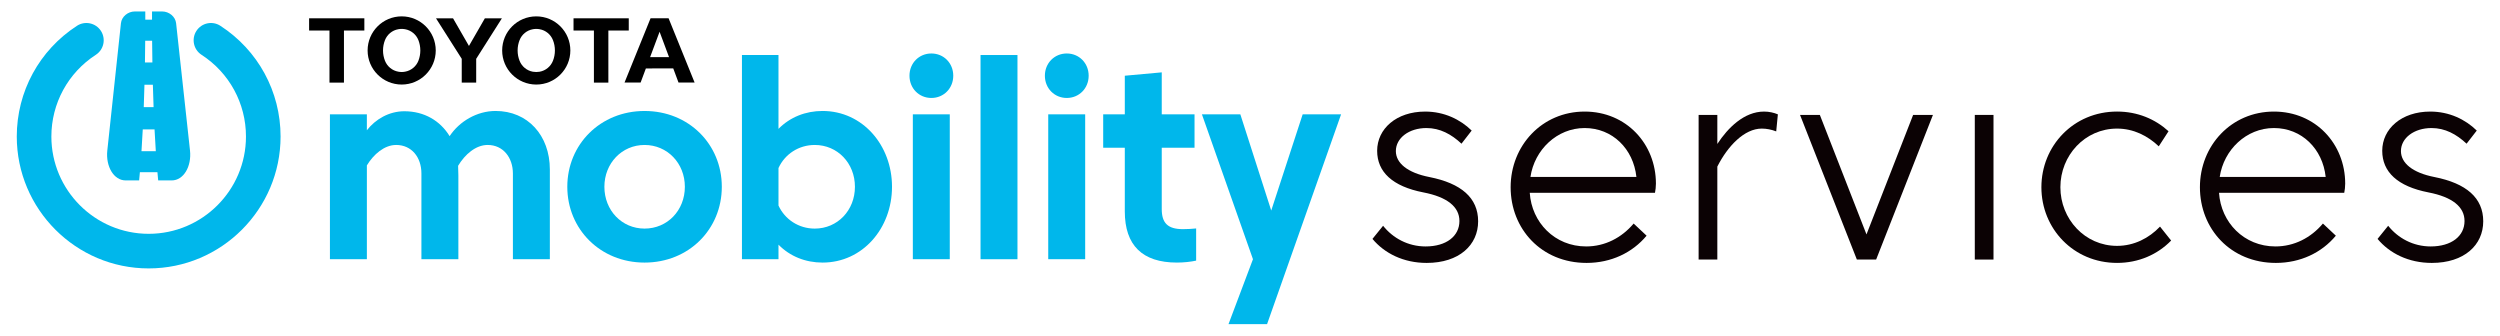 <?xml version="1.0" encoding="utf-8"?>
<!-- Generator: Adobe Illustrator 16.0.0, SVG Export Plug-In . SVG Version: 6.00 Build 0)  -->
<!DOCTYPE svg PUBLIC "-//W3C//DTD SVG 1.1//EN" "http://www.w3.org/Graphics/SVG/1.1/DTD/svg11.dtd">
<svg version="1.1" id="Capa_1" xmlns="http://www.w3.org/2000/svg" xmlns:xlink="http://www.w3.org/1999/xlink" x="0px" y="0px"
	 width="298px" height="40px" viewBox="0 0 298 40" enable-background="new 0 0 298 40" xml:space="preserve">
<g>
	<g>
		<path fill="#00B7EB" d="M17.721,31.995c-8.669,0-15.722-7.054-15.722-15.722c0-5.352,2.683-10.285,7.178-13.199
			c0.954-0.619,2.231-0.348,2.852,0.607c0.619,0.956,0.348,2.232-0.608,2.852c-3.316,2.152-5.298,5.793-5.298,9.74
			c0,6.395,5.204,11.598,11.599,11.598s11.597-5.203,11.597-11.598c0-3.947-1.979-7.589-5.296-9.74
			c-0.956-0.619-1.229-1.896-0.609-2.852c0.62-0.955,1.897-1.227,2.853-0.607c4.494,2.914,7.177,7.848,7.177,13.199
			C33.441,24.941,26.39,31.995,17.721,31.995"/>
		<path fill="#00B7EB" d="M22.649,17.947l-1.657-15.18c-0.086-0.787-0.835-1.402-1.668-1.402h-1.202
			c-0.001,0.324-0.001,0.648-0.001,0.98h-0.802c0-0.332,0-0.656-0.001-0.98H16.08c-0.832,0-1.579,0.615-1.663,1.402l-1.626,15.18
			c-0.202,1.892,0.773,3.559,2.187,3.559h1.608c0.031-0.323,0.062-0.648,0.089-0.98h2.091c0.028,0.332,0.059,0.657,0.09,0.98h1.615
			C21.883,21.506,22.855,19.839,22.649,17.947 M17.309,4.852h0.823c0.008,0.852,0.019,1.719,0.033,2.596h-0.888
			C17.29,6.57,17.301,5.703,17.309,4.852 M17.219,10.101h1.003c0.022,0.89,0.052,1.78,0.085,2.671h-1.172
			C17.168,11.881,17.196,10.99,17.219,10.101 M16.865,18.021c0.058-0.853,0.108-1.721,0.152-2.597h1.405
			c0.044,0.876,0.095,1.744,0.151,2.597H16.865z"/>
		<path fill="#0B0204" d="M164.864,26.912c1.163,1.465,2.968,2.464,5.067,2.464c2.476,0,4.033-1.232,4.033-3.03
			c0-1.697-1.459-2.862-4.296-3.412c-3.689-0.715-5.511-2.445-5.511-4.959c0-2.613,2.279-4.676,5.725-4.676
			c2.263,0,4.182,0.932,5.542,2.264l-1.214,1.564c-1.213-1.133-2.558-1.865-4.182-1.865c-2.067,0-3.641,1.182-3.641,2.746
			c0,1.416,1.361,2.58,4.002,3.096c3.788,0.75,5.805,2.48,5.805,5.275c0,2.829-2.262,4.961-6.133,4.961
			c-2.771,0-5.035-1.149-6.463-2.863L164.864,26.912z"/>
		<path fill="#0B0204" d="M189.073,29.376c2.229,0,4.231-1.032,5.657-2.729l1.543,1.447c-1.689,2.031-4.232,3.246-7.152,3.246
			c-5.395,0-9.053-4.062-9.053-9.021c0-4.959,3.738-9.02,8.822-9.02c4.972,0,8.496,3.86,8.496,8.588
			c0,0.365-0.049,0.799-0.113,1.098h-14.926C182.578,26.513,185.316,29.376,189.073,29.376 M182.43,21.088h12.629
			c-0.36-3.346-2.854-5.826-6.168-5.826C185.596,15.262,182.906,17.859,182.43,21.088"/>
		<path fill="#0B0204" d="M204.706,19.855v11.084h-2.231V13.698h2.231v3.461c1.262-1.931,3.198-3.86,5.575-3.86
			c0.592,0,1.18,0.133,1.641,0.332l-0.197,2.031c-0.558-0.217-1.148-0.334-1.723-0.334
			C207.937,15.328,205.951,17.393,204.706,19.855"/>
		<polygon fill="#0B0204" points="223.635,30.939 221.338,30.939 214.564,13.698 216.926,13.698 222.485,27.943 228.045,13.698 
			230.406,13.698 		"/>
		<rect x="235.396" y="13.698" fill="#0B0204" width="2.229" height="17.241"/>
		<path fill="#0B0204" d="M243.334,22.318c0-4.926,3.822-9.02,9.02-9.02c2.445,0,4.544,0.898,6.135,2.346l-1.164,1.798
			c-1.313-1.247-3.002-2.114-4.971-2.114c-3.837,0-6.756,3.196-6.756,6.99c0,3.795,2.919,6.99,6.756,6.99
			c2.018,0,3.807-0.914,5.119-2.297l1.326,1.664c-1.606,1.648-3.854,2.664-6.445,2.664C247.156,31.34,243.334,27.246,243.334,22.318
			"/>
		<path fill="#0B0204" d="M271.234,29.376c2.23,0,4.231-1.032,5.658-2.729l1.541,1.447c-1.688,2.031-4.231,3.246-7.15,3.246
			c-5.396,0-9.052-4.062-9.052-9.021c0-4.959,3.737-9.02,8.821-9.02c4.971,0,8.496,3.86,8.496,8.588
			c0,0.365-0.049,0.799-0.114,1.098h-14.926C264.74,26.513,267.479,29.376,271.234,29.376 M264.592,21.088h12.629
			c-0.361-3.346-2.854-5.826-6.168-5.826C267.758,15.262,265.068,17.859,264.592,21.088"/>
		<path fill="#0B0204" d="M284.67,26.912c1.164,1.465,2.968,2.464,5.067,2.464c2.477,0,4.034-1.232,4.034-3.03
			c0-1.697-1.459-2.862-4.297-3.412c-3.689-0.715-5.512-2.445-5.512-4.959c0-2.613,2.28-4.676,5.725-4.676
			c2.264,0,4.183,0.932,5.543,2.264l-1.213,1.564c-1.215-1.133-2.559-1.865-4.182-1.865c-2.068,0-3.643,1.182-3.643,2.746
			c0,1.416,1.363,2.58,4.002,3.096c3.789,0.75,5.807,2.48,5.807,5.275c0,2.829-2.264,4.961-6.133,4.961
			c-2.772,0-5.036-1.149-6.463-2.863L284.67,26.912z"/>
		<polygon points="43.431,2.182 36.846,2.182 36.846,3.639 39.274,3.639 39.274,9.848 40.999,9.848 40.999,3.639 43.431,3.639 		"/>
		<path d="M47.882,1.95c-2.243,0-4.063,1.819-4.063,4.065c0,2.242,1.82,4.063,4.063,4.063c2.24,0,4.059-1.82,4.059-4.063
			C51.94,3.77,50.122,1.95,47.882,1.95 M49.873,7.244c-0.263,0.673-0.868,1.174-1.593,1.301c-0.13,0.023-0.266,0.039-0.398,0.039
			c-0.14,0-0.271-0.016-0.402-0.039c-0.729-0.127-1.325-0.628-1.592-1.301c-0.149-0.38-0.233-0.797-0.233-1.229
			c0-0.436,0.084-0.852,0.233-1.232c0.267-0.673,0.863-1.174,1.592-1.301c0.131-0.023,0.263-0.037,0.402-0.037
			c0.133,0,0.269,0.014,0.398,0.037c0.725,0.127,1.33,0.628,1.593,1.301c0.146,0.381,0.23,0.797,0.23,1.232
			C50.104,6.447,50.02,6.864,49.873,7.244"/>
		<polygon points="51.97,2.182 54.002,2.182 55.899,5.477 57.796,2.182 59.827,2.182 56.762,7.01 56.762,9.848 55.039,9.848 
			55.039,7.01 		"/>
		<path d="M59.858,6.016c0-2.246,1.818-4.065,4.066-4.065c2.245,0,4.062,1.819,4.062,4.065c0,2.242-1.816,4.063-4.062,4.063
			C61.677,10.078,59.858,8.258,59.858,6.016 M63.925,8.584c0.133,0,0.271-0.016,0.396-0.033c0.731-0.13,1.329-0.634,1.592-1.306
			c0.151-0.381,0.232-0.798,0.232-1.229c0-0.435-0.081-0.852-0.232-1.232c-0.263-0.673-0.86-1.174-1.592-1.301
			c-0.126-0.023-0.264-0.037-0.396-0.037c-0.139,0-0.274,0.014-0.4,0.037c-0.73,0.127-1.33,0.628-1.592,1.301
			C61.783,5.164,61.7,5.581,61.7,6.016c0,0.432,0.083,0.849,0.232,1.229c0.262,0.672,0.861,1.176,1.592,1.306
			C63.65,8.568,63.786,8.584,63.925,8.584"/>
		<path d="M80.254,8.154l-3.266,0.004L76.36,9.842h-1.917l3.105-7.666h2.146l3.105,7.666h-1.919l-0.628-1.684V8.154z M79.751,6.813
			l-1.128-3.028l-1.132,3.028H79.751z"/>
		<polygon points="74.948,2.182 68.364,2.182 68.364,3.639 70.794,3.639 70.794,9.848 72.517,9.848 72.517,3.639 74.948,3.639 		"/>
		<path fill="#00B7EB" d="M43.73,13.627v1.901c1.025-1.317,2.643-2.267,4.469-2.267c2.37,0,4.275,1.133,5.396,2.967
			c1.169-1.768,3.267-3.001,5.477-3.001c3.827,0,6.47,2.901,6.47,6.985v10.686h-4.404V20.68c0-1.885-1.152-3.401-3.01-3.401
			c-1.409,0-2.705,1.117-3.522,2.484c0.016,0.366,0.031,0.75,0.031,1.134v10.002h-4.404V20.68c0-1.951-1.185-3.401-3.01-3.401
			c-1.41,0-2.69,1.117-3.492,2.435v11.186h-4.404V13.627H43.73z"/>
		<path fill="#00B7EB" d="M76.831,13.229c5.285,0,9.209,3.983,9.209,9.035S82.116,31.3,76.831,31.3
			c-5.268,0-9.208-3.984-9.208-9.036S71.563,13.229,76.831,13.229 M76.831,27.248c2.724,0,4.805-2.167,4.805-4.984
			c0-2.801-2.081-4.984-4.805-4.984c-2.707,0-4.788,2.184-4.788,4.984C72.043,25.081,74.124,27.248,76.831,27.248"/>
		<path fill="#00B7EB" d="M106.328,22.264c0,4.951-3.507,9.036-8.28,9.036c-2.017,0-3.875-0.733-5.252-2.136v1.734H88.44V6.559
			h4.355v8.802c1.377-1.399,3.235-2.134,5.252-2.134C102.821,13.227,106.328,17.311,106.328,22.264 M101.908,22.264
			c0-2.818-2.082-4.984-4.787-4.984c-1.923,0-3.571,1.1-4.325,2.75v4.468c0.754,1.651,2.402,2.751,4.325,2.751
			C99.826,27.248,101.908,25.081,101.908,22.264"/>
		<path fill="#00B7EB" d="M111.02,6.375c1.473,0,2.609,1.15,2.609,2.65c0,1.502-1.137,2.652-2.609,2.652
			c-1.475,0-2.61-1.15-2.61-2.652C108.409,7.525,109.545,6.375,111.02,6.375 M108.81,13.627h4.403v17.271h-4.403V13.627z"/>
		<rect x="116.88" y="6.559" fill="#00B7EB" width="4.403" height="24.34"/>
		<path fill="#00B7EB" d="M127.16,6.375c1.473,0,2.609,1.15,2.609,2.65c0,1.502-1.137,2.652-2.609,2.652s-2.61-1.15-2.61-2.652
			C124.55,7.525,125.688,6.375,127.16,6.375 M124.95,13.627h4.403v17.271h-4.403V13.627z"/>
		<path fill="#00B7EB" d="M138.48,24.913c0,1.651,0.689,2.402,2.53,2.402c0.496,0,1.139-0.034,1.57-0.084v3.835
			c-0.594,0.133-1.458,0.233-2.29,0.233c-4.116,0-6.214-2.052-6.214-6.103v-7.586H131.5v-3.984h2.577V9.026l4.403-0.401v5.002h3.908
			v3.984h-3.908V24.913z"/>
		<polygon fill="#00B7EB" points="146.438,38.635 149.354,30.898 143.269,13.627 147.848,13.627 151.531,25.098 155.279,13.627 
			159.858,13.627 151.035,38.635 		"/>
	</g>
</g>
</svg>
